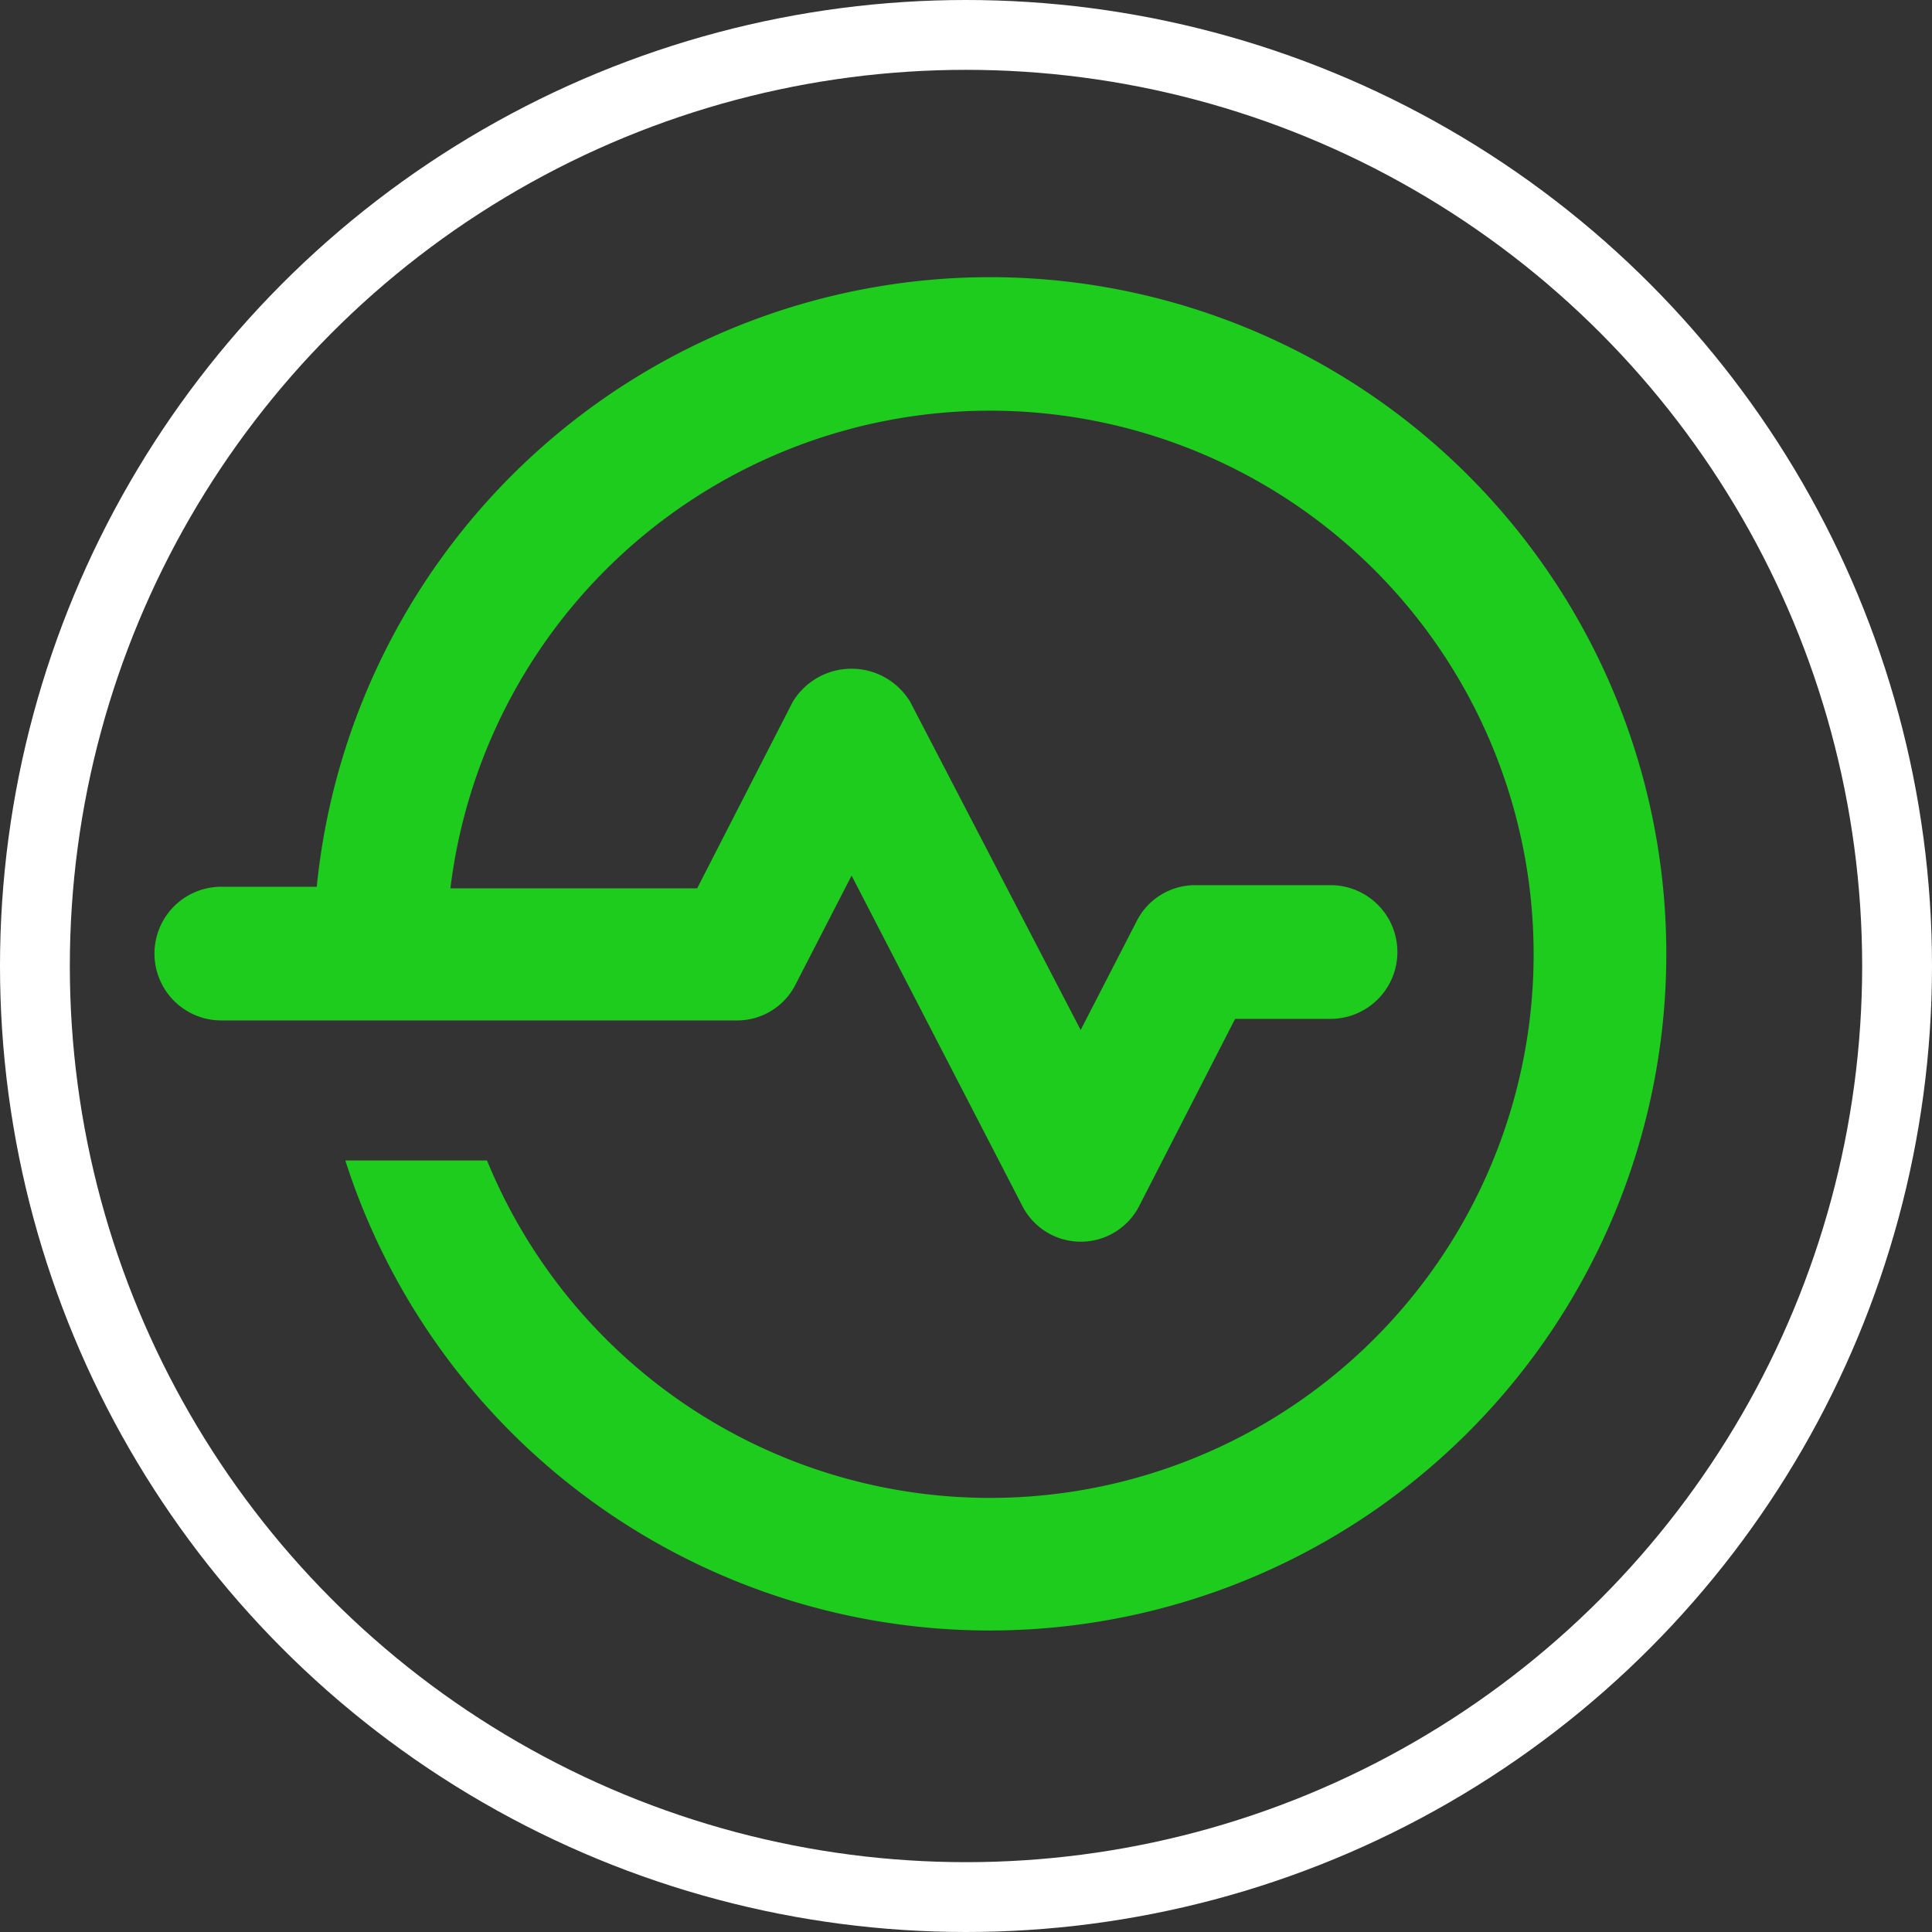 <svg xmlns="http://www.w3.org/2000/svg" xmlns:xlink="http://www.w3.org/1999/xlink" width="83" height="83" viewBox="0 0 83 83">
  <rect x="0" y="0" width="83" height="83" fill="#333333" stroke="none"/>
  <defs>
    <clipPath id="clip-path">
      <rect id="Rectangle_9754" data-name="Rectangle 9754" width="83" height="83" transform="translate(-23595 -21816)"/>
    </clipPath>
  </defs>
  <g id="Mask_Group_9" data-name="Mask Group 9" transform="translate(23595 21816)" clip-path="url(#clip-path)">
    <g id="Group_1024" data-name="Group 1024" transform="translate(9 -209.314)">
      <g id="Ellipse_6" data-name="Ellipse 6" transform="translate(-23604 -21606.686)" fill="none" stroke="#fff" stroke-width="3">
        <circle cx="41.5" cy="41.5" r="41.5" stroke="none"/>
        <circle cx="41.5" cy="41.5" r="40" fill="none"/>
      </g>
      <g id="Group_938" data-name="Group 938" transform="translate(-23597.367 -21594.779)">
        <path id="Path_1074" data-name="Path 1074" d="M119.9,42A29.089,29.089,0,0,0,90.973,68.188h-4.1a2.872,2.872,0,0,0,0,5.744h22.154a2.812,2.812,0,0,0,2.53-1.573l2.393-4.649,7.316,14.154a2.821,2.821,0,0,0,5.06,0l4.1-8h4.1a2.872,2.872,0,0,0,0-5.744h-5.812a2.812,2.812,0,0,0-2.53,1.573l-2.393,4.649-7.316-14.085a2.947,2.947,0,0,0-5.06,0l-4.1,8h-10.6a23.354,23.354,0,1,1,1.573,11.692H92.2A29.07,29.07,0,1,0,119.895,42Z" transform="translate(-83.998 -42)" fill="#1dcc1d"/>
      </g>
    </g>
  </g>
</svg>
